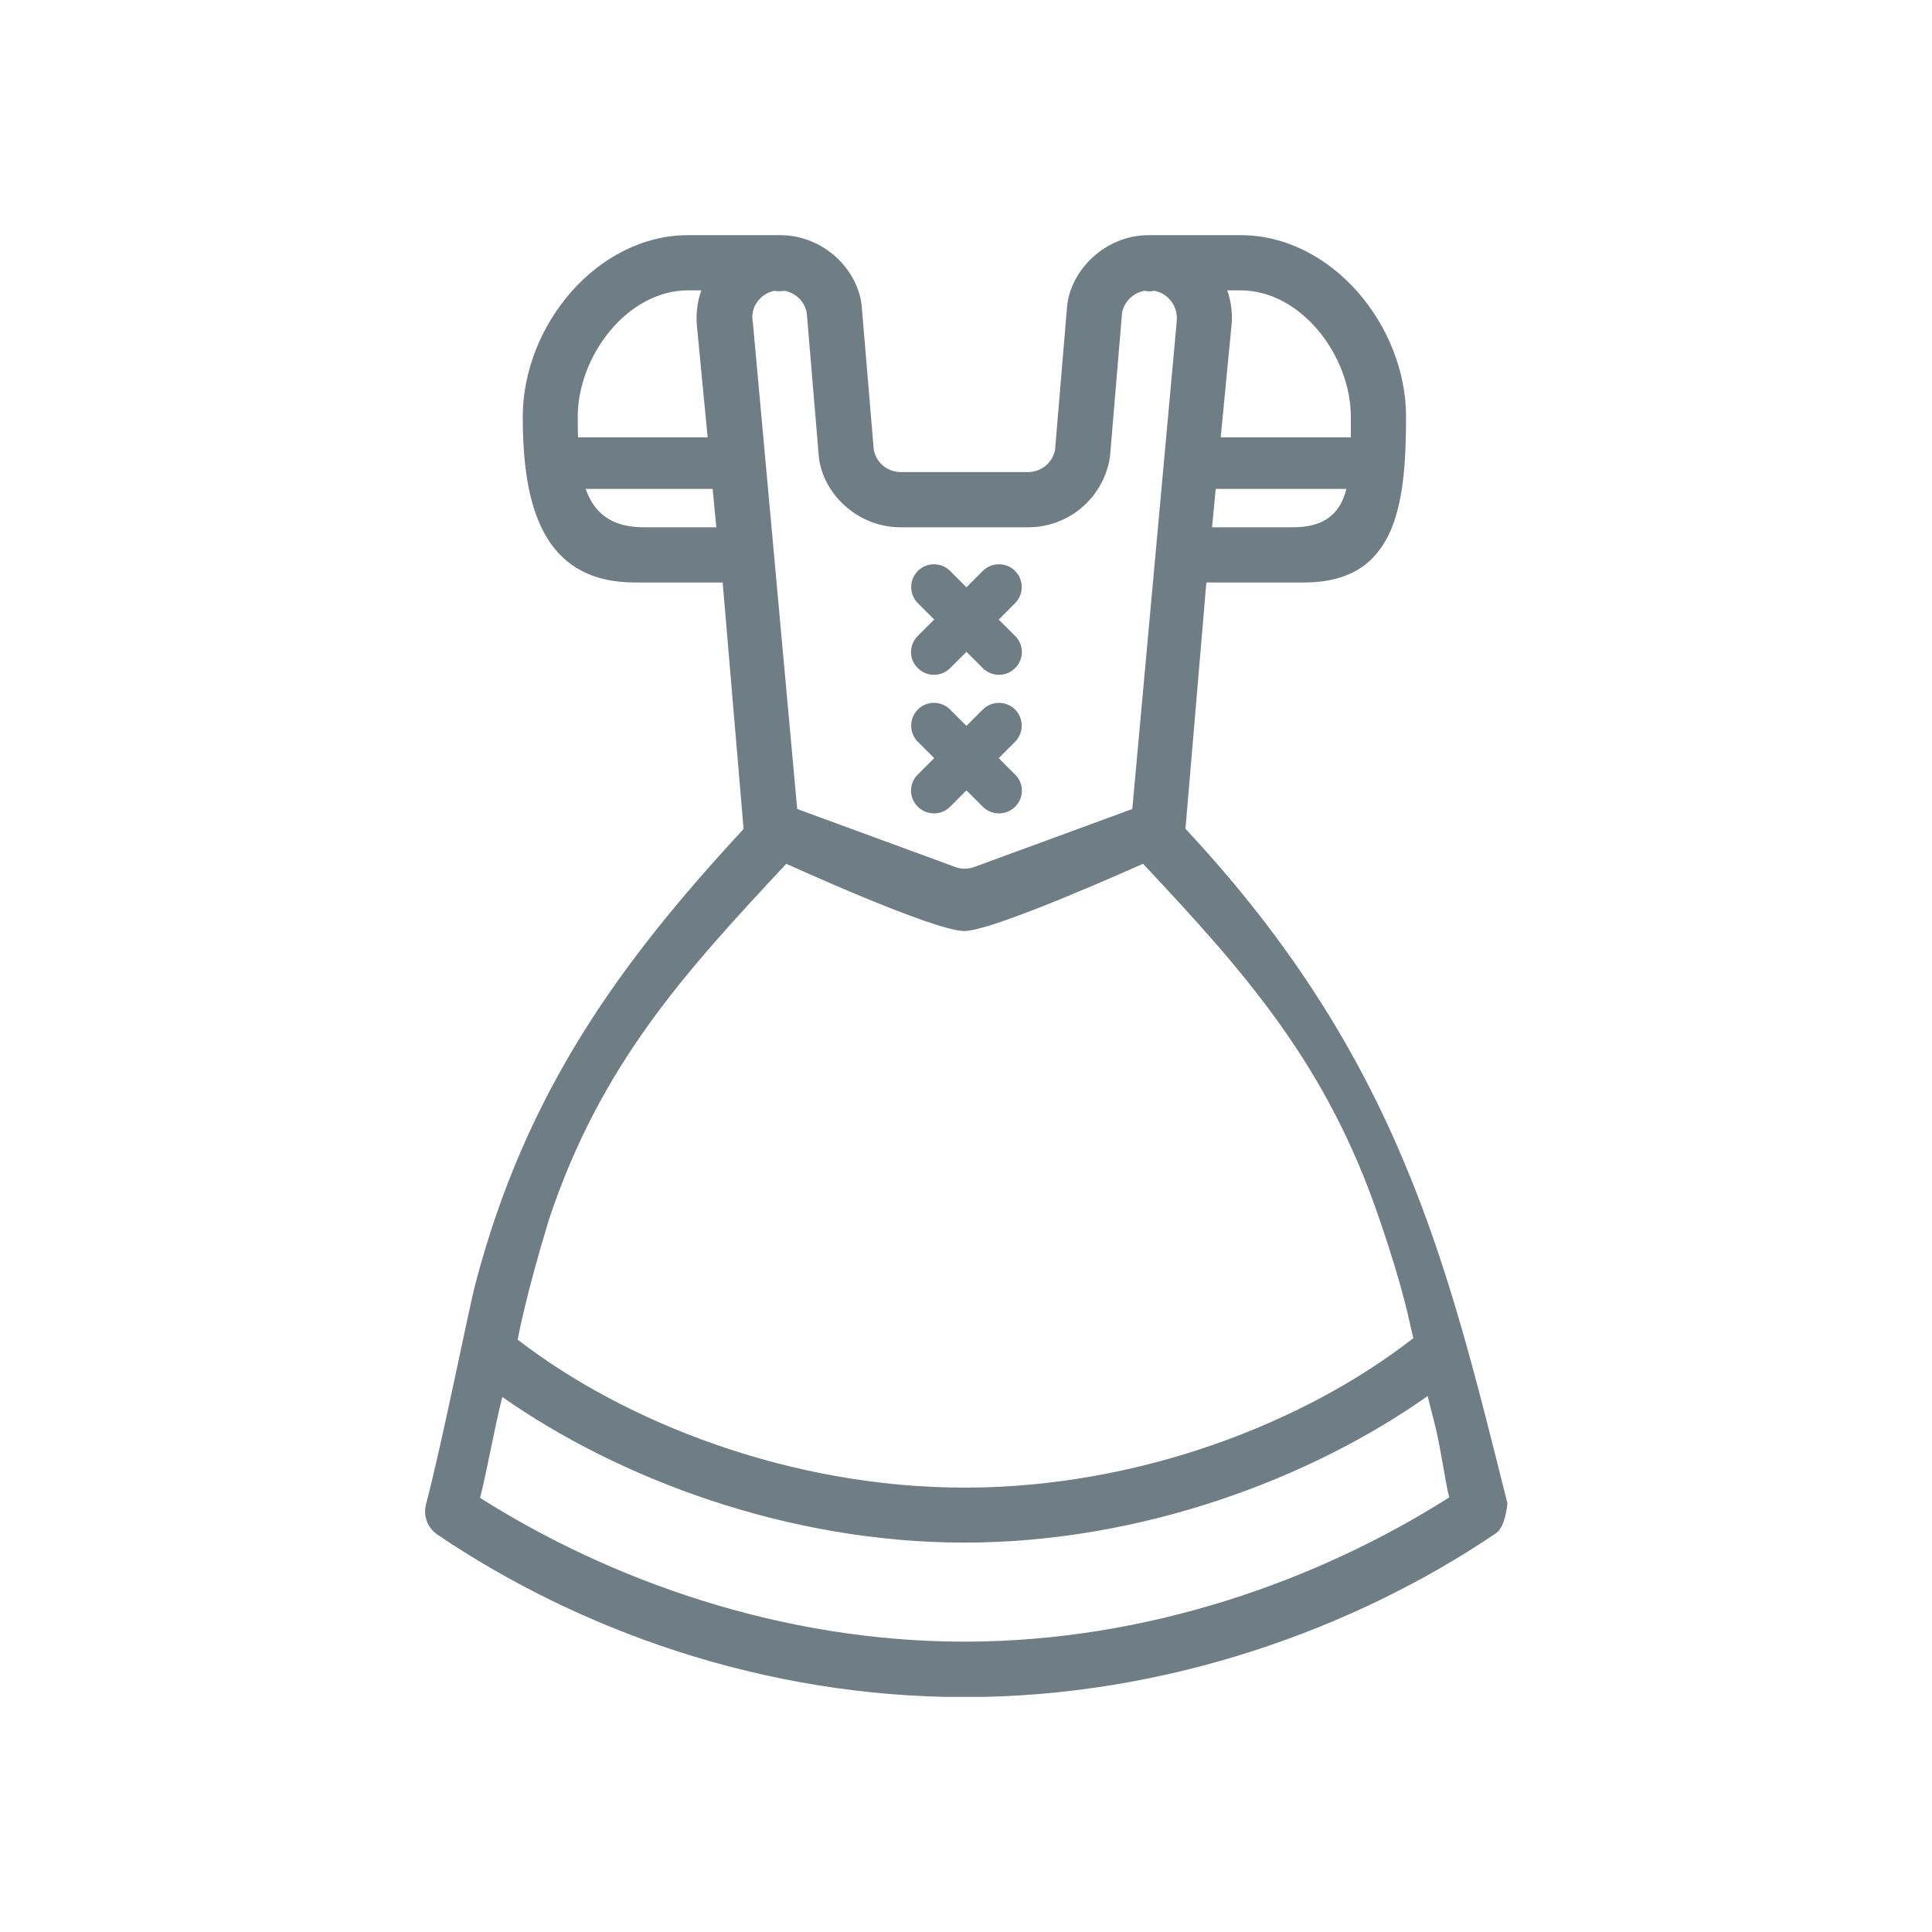 <?xml version="1.0" encoding="utf-8"?>
<!-- Generator: Adobe Illustrator 23.1.1, SVG Export Plug-In . SVG Version: 6.00 Build 0)  -->
<svg version="1.1" id="Ebene_1" xmlns="http://www.w3.org/2000/svg" xmlns:xlink="http://www.w3.org/1999/xlink" x="0px" y="0px"
	 viewBox="0 0 85.04 85.04" style="enable-background:new 0 0 85.04 85.04;" xml:space="preserve">
<style type="text/css">
	.st0{clip-path:url(#SVGID_2_); fill:#6f7e85;}
	.st1{clip-path:url(#SVGID_4_); fill:#6f7e85;}
	.st2{clip-path:url(#SVGID_6_); fill:#6f7e85;}
	.st3{clip-path:url(#SVGID_8_); fill:#6f7e85;}
	.st4{clip-path:url(#SVGID_10_); fill:#6f7e85;}
	.st5{clip-path:url(#SVGID_10_); fill:#6f7e85;}
</style>
<g>
	<g>
		<g>
			<defs>
				<rect id="SVGID_1_" x="18.69" y="10.35" width="47.66" height="64.34"/>
			</defs>
			<clipPath id="SVGID_2_">
				<use xlink:href="#SVGID_1_"  style="overflow:visible;"/>
			</clipPath>
			<path class="st0" d="M42.45,72.26c-8.06,0-15.59-2.7-21.32-6.33c0.29-1.1,0.65-3.16,0.98-4.44c5.13,3.6,12.57,6.41,20.34,6.41
				c7.81,0,15.26-2.83,20.39-6.45c0.11,0.45,0.23,0.92,0.35,1.39c0.21,0.83,0.42,2.36,0.6,3.07C58.06,69.55,50.52,72.26,42.45,72.26
				 M24.16,53.69c2.28-6.85,5.98-10.88,10.45-15.67c0,0,6.52,2.98,7.85,2.96c1.33-0.02,7.85-2.96,7.85-2.96
				c4.5,4.79,8.12,8.85,10.42,15.68c1.09,3.17,1.3,4.49,1.48,5.2c-4.71,3.68-12.01,6.58-19.75,6.58c-7.67,0-14.95-2.87-19.67-6.51
				C22.78,58.96,23.15,57,24.16,53.69 M34.09,12.8c0.15,0.03,0.3,0.02,0.44,0c0.49,0.09,0.88,0.46,0.98,0.96l0.53,6.32
				c0.15,1.58,1.64,3.13,3.61,3.13h5.6c1.79,0,3.3-1.28,3.6-3.05c0.01-0.03,0.01-0.06,0.01-0.08l0.53-6.32
				c0.1-0.49,0.49-0.87,0.98-0.96c0.14,0.03,0.29,0.03,0.44,0c0.61,0.11,1.07,0.69,0.98,1.37c0,0.01,0,0.03,0,0.04l-1.95,21.4
				l-6.98,2.56c-0.26,0.09-0.54,0.09-0.79,0l-6.98-2.56l-1.95-21.4c0-0.02,0-0.03-0.01-0.05C33.02,13.52,33.46,12.92,34.09,12.8
				 M28.35,23.21c-2.68,0-2.92-2.18-2.92-4.86s2.18-5.57,4.86-5.57h0.58c-0.2,0.56-0.25,1.15-0.18,1.71l0.84,8.72H28.35z
				 M54.02,12.78h0.58c2.68,0,4.86,2.89,4.86,5.57s0.12,4.86-2.56,4.86h-3.55l0.84-8.72C54.27,13.9,54.21,13.32,54.02,12.78
				 M66.35,66.16c-2.62-10.42-4.71-19.55-14.17-29.68l0.92-10.84h4.28c4.02,0,4.51-3.27,4.51-7.29s-3.27-8-7.29-8h-4.02
				c-1.97,0-3.46,1.57-3.61,3.13l-0.53,6.32c-0.11,0.57-0.61,0.98-1.19,0.98h-5.6c-0.58,0-1.08-0.41-1.19-0.98l-0.53-6.32
				c-0.15-1.58-1.64-3.13-3.61-3.13H30.3c-4.02,0-7.29,3.98-7.29,8s0.93,7.29,4.95,7.29h3.85l0.92,10.85
				c-5.41,5.84-9.59,11.55-11.81,20.04c-0.3,1.15-1.45,6.96-2.17,9.69c-0.13,0.5,0.07,1.03,0.49,1.32
				c6.21,4.2,14.34,7.16,23.22,7.16c8.89,0,17.2-3.02,23.4-7.22C66.28,67.18,66.35,66.16,66.35,66.16"/>
		</g>
		<g>
			<defs>
				<rect id="SVGID_3_" x="18.69" y="10.35" width="47.66" height="64.34"/>
			</defs>
			<clipPath id="SVGID_4_">
				<use xlink:href="#SVGID_3_"  style="overflow:visible;"/>
			</clipPath>
			<path class="st1" d="M40.4,29.41c0.39,0.39,1.03,0.39,1.42,0l0.89-0.89l1.97-1.97c0.39-0.39,0.39-1.03,0-1.42s-1.03-0.39-1.42,0
				l-1.97,1.97l-0.89,0.89C40,28.39,40,29.02,40.4,29.41"/>
		</g>
		<g>
			<defs>
				<rect id="SVGID_5_" x="18.69" y="10.35" width="47.66" height="64.34"/>
			</defs>
			<clipPath id="SVGID_6_">
				<use xlink:href="#SVGID_5_"  style="overflow:visible;"/>
			</clipPath>
			<path class="st2" d="M44.68,29.41c-0.39,0.39-1.03,0.39-1.42,0l-0.89-0.89l-1.97-1.97c-0.39-0.39-0.39-1.03,0-1.42
				s1.03-0.39,1.42,0l1.97,1.97l0.89,0.89C45.08,28.39,45.08,29.02,44.68,29.41"/>
		</g>
		<g>
			<defs>
				<rect id="SVGID_7_" x="18.69" y="10.35" width="47.66" height="64.34"/>
			</defs>
			<clipPath id="SVGID_8_">
				<use xlink:href="#SVGID_7_"  style="overflow:visible;"/>
			</clipPath>
			<path class="st3" d="M40.4,35.51c0.39,0.39,1.03,0.39,1.42,0l0.89-0.89l1.97-1.97c0.39-0.39,0.39-1.03,0-1.42s-1.03-0.39-1.42,0
				l-1.97,1.97l-0.89,0.89C40,34.48,40,35.12,40.4,35.51"/>
		</g>
		<g>
			<defs>
				<rect id="SVGID_9_" x="18.69" y="10.35" width="47.66" height="64.34"/>
			</defs>
			<clipPath id="SVGID_10_">
				<use xlink:href="#SVGID_9_"  style="overflow:visible;"/>
			</clipPath>
			<path class="st4" d="M44.68,35.51c-0.39,0.39-1.03,0.39-1.42,0l-0.89-0.89l-1.97-1.97c-0.39-0.39-0.39-1.03,0-1.42
				s1.03-0.39,1.42,0l1.97,1.97l0.89,0.89C45.08,34.48,45.08,35.12,44.68,35.51"/>
		</g>
	</g>
	<rect x="24.05" y="19.25" width="9.35" height="2.27" class="st5"/>
	<rect x="52.11" y="19.25" width="8.5" height="2.27" class="st5"/>
</g>
</svg>
